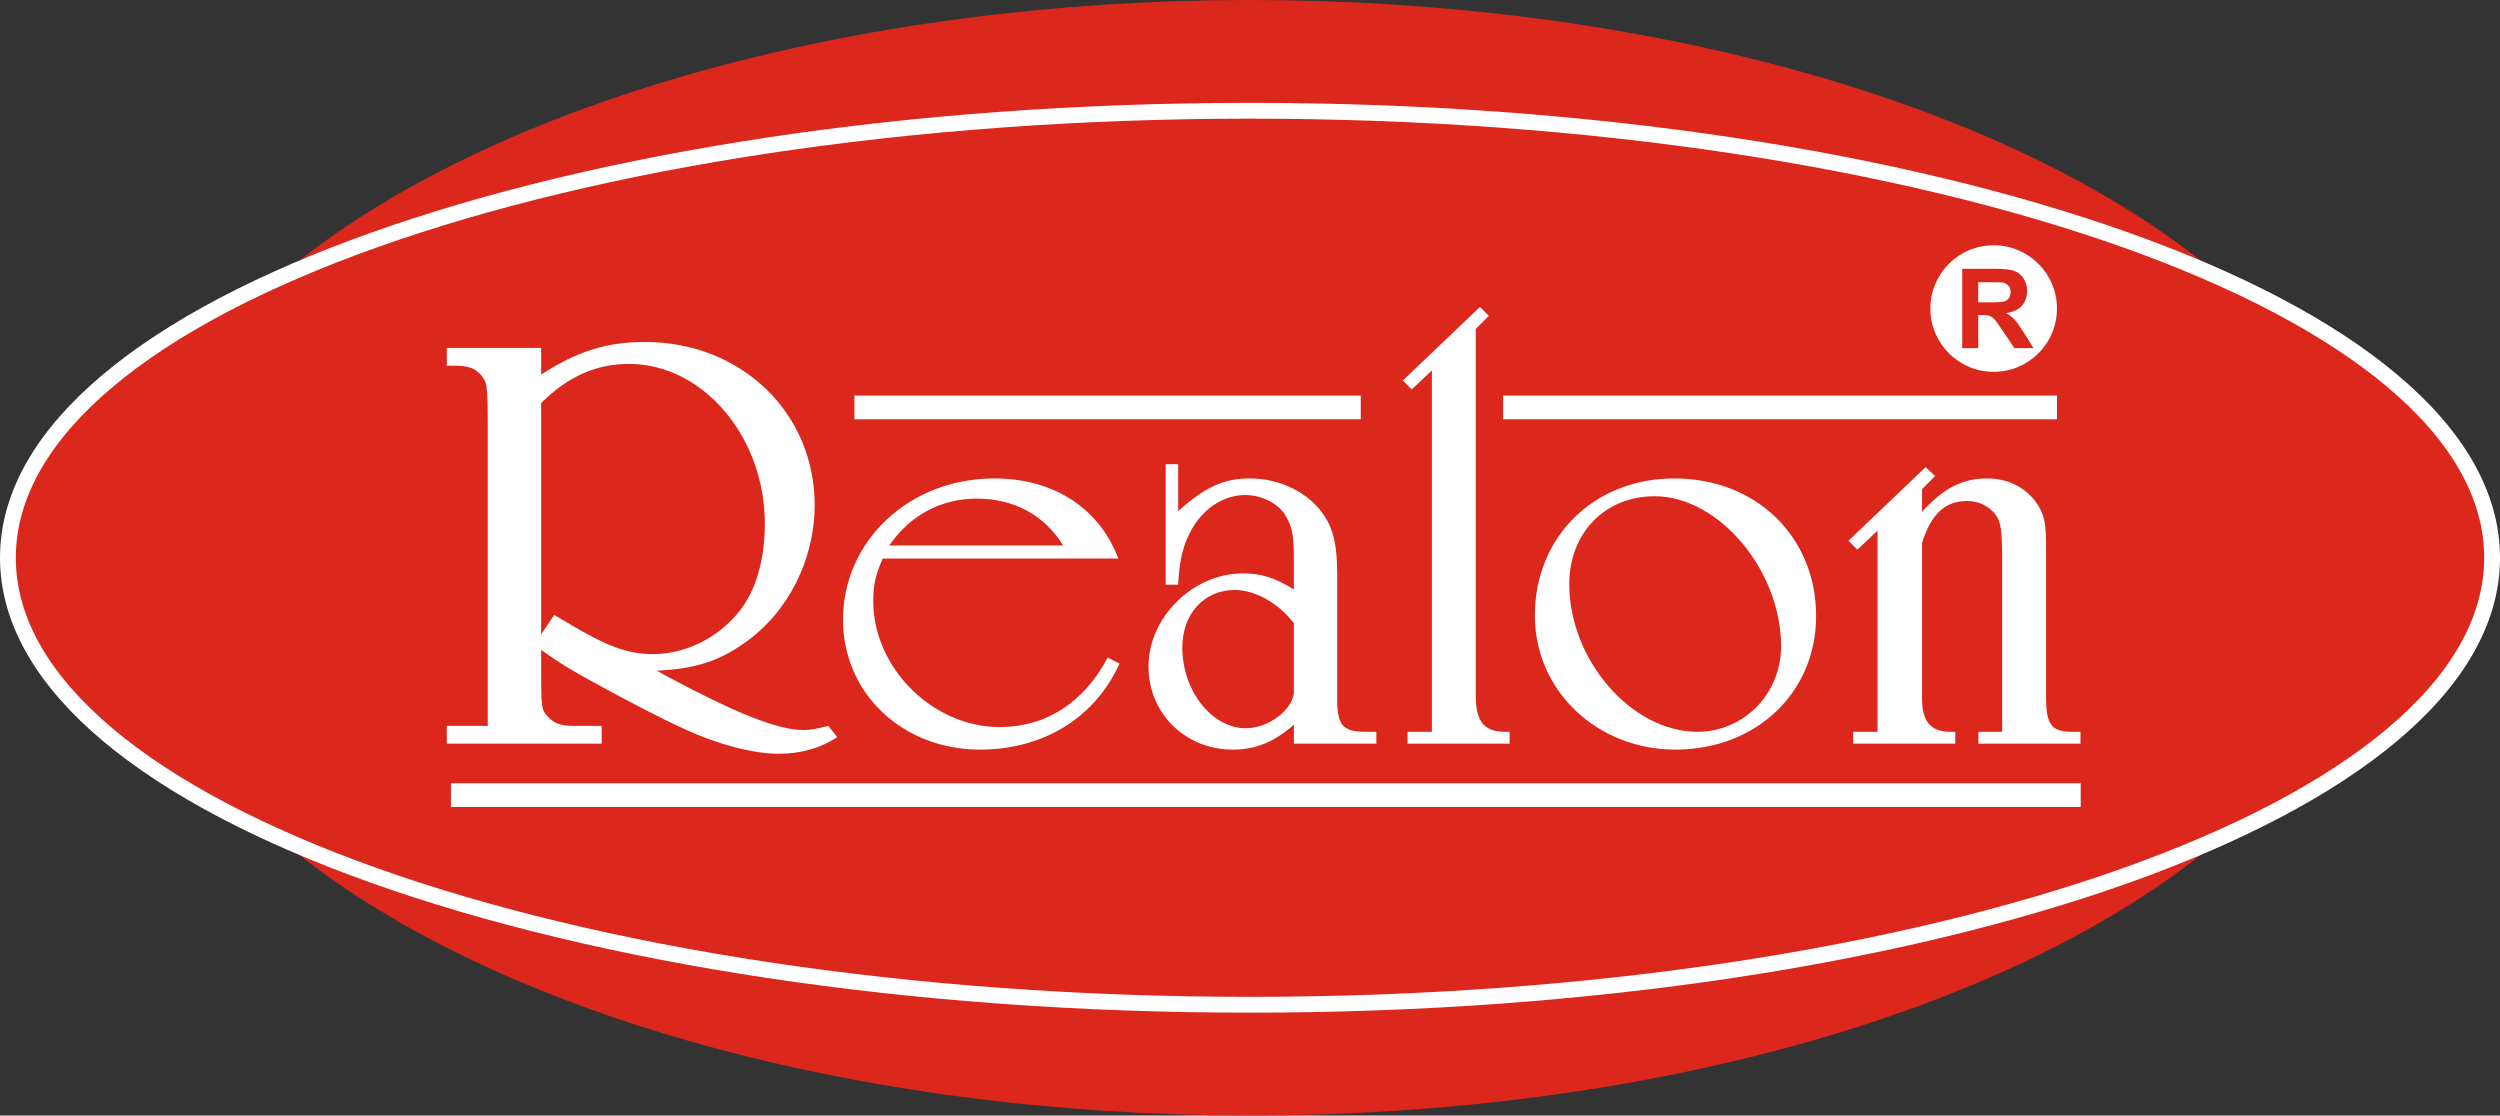 <svg xmlns="http://www.w3.org/2000/svg" width="316" height="141" viewBox="0 0 316 141" fill="none"><rect x="0" y="0" width="316" height="141" fill="#333333" stroke="none"/><ellipse cx="158" cy="70.5" rx="142" ry="70.5" fill="#DC271C"></ellipse><path d="M158 127C201.161 127 240.28 120.778 268.644 110.687C282.821 105.643 294.365 99.613 302.384 92.868C310.398 86.127 315 78.573 315 70.5C315 62.427 310.398 54.873 302.384 48.132C294.365 41.387 282.821 35.357 268.644 30.313C240.28 20.223 201.161 14 158 14C114.839 14 75.72 20.223 47.356 30.313C33.179 35.357 21.634 41.387 13.616 48.132C5.602 54.873 1 62.427 1 70.5C1 78.573 5.602 86.127 13.616 92.868C21.634 99.613 33.179 105.643 47.356 110.687C75.72 120.778 114.839 127 158 127Z" fill="#DC271C" stroke="white" stroke-width="2"></path><path d="M68.4 43.975V47.35C72.9 44.425 76.65 43.225 81.525 43.225C93.675 43.225 102.975 52.15 102.975 63.85C102.975 70.75 99.6 77.425 94.125 81.25C90.9 83.575 87.825 84.55 83.025 84.775L84.375 85.525C93.075 90.175 98.325 92.275 101.55 92.275C102.525 92.275 103.2 92.125 104.7 91.75L105.825 93.175C103.8 94.525 101.325 95.275 98.4 95.275C95.175 95.275 90.675 94.075 86.625 92.2C83.925 91 78.75 88.3 75.225 86.35C72.3 84.775 70.725 83.8 68.4 82.15V84.025C68.4 89.425 68.4 89.725 69.3 90.625C70.05 91.45 70.875 91.75 72.525 91.75H76.05V94H56.475V91.75H61.65V54.025C61.65 48.55 61.575 48.325 60.75 47.35C60 46.525 59.175 46.225 57.45 46.225H56.475V43.975H68.4ZM68.4 50.95V80.2L70.05 77.725L71.325 78.475C76.65 81.7 79.275 82.675 82.575 82.675C86.625 82.675 90.75 80.65 93.45 77.275C95.55 74.65 96.675 70.75 96.675 66.175C96.675 55.225 88.875 46 79.5 46C75.375 46 71.775 47.575 68.4 50.95ZM111.58 70.6C110.68 72.625 110.38 73.9 110.38 76C110.38 84.4 117.88 91.9 126.355 91.9C132.205 91.9 137.005 88.825 140.005 83.125L141.505 83.875C138.43 90.7 131.905 94.75 123.88 94.75C114.055 94.75 106.555 87.625 106.555 78.325C106.555 68.35 114.955 60.475 125.68 60.475C133.18 60.475 138.955 64.225 141.355 70.6H111.58ZM112.405 68.95H134.38C132.055 65.125 128.155 63.025 123.505 63.025C118.93 63.025 115.03 65.125 112.405 68.95ZM148.921 58.675V64.6C152.371 61.525 154.696 60.475 157.996 60.475C161.896 60.475 165.571 62.35 167.446 65.275C168.571 67 169.021 69.1 169.021 72.55V87.325V88.825C169.096 91.75 169.846 92.5 172.696 92.5H173.971V94H163.546V91.6C161.071 93.775 158.746 94.75 155.821 94.75C149.821 94.75 145.171 90.175 145.171 84.25C145.171 78.025 150.796 72.475 157.096 72.475C159.421 72.475 161.071 73 163.546 74.5V71.125C163.546 67.75 163.396 66.85 162.646 65.425C161.746 63.7 159.571 62.575 157.396 62.575C154.546 62.575 151.921 64.375 150.421 67.3C149.521 69.025 149.071 70.9 148.921 73.9H147.346V58.675H148.921ZM163.546 78.775C161.596 76.225 158.671 74.575 156.046 74.575C152.221 74.575 149.446 77.575 149.446 81.85C149.446 87.325 153.196 92.05 157.471 92.05C160.246 92.05 163.246 89.875 163.546 87.625V78.775ZM190.816 94H177.916V92.5H180.991V46.825L178.441 49.225L177.316 48.1L187.066 38.8L188.191 39.925L186.541 41.575V84.1V88C186.541 91.15 187.591 92.5 190.216 92.5H190.816V94ZM211.631 60.475C221.981 60.475 229.556 67.825 229.556 77.875C229.556 87.55 221.981 94.75 211.781 94.75C201.881 94.75 194.006 87.325 194.006 77.8C194.006 67.825 201.506 60.475 211.631 60.475ZM209.156 62.725C202.856 62.725 198.356 67.375 198.356 73.825C198.356 83.425 206.231 92.5 214.556 92.5C220.406 92.5 225.131 87.7 225.131 81.7C225.131 72.1 217.256 62.725 209.156 62.725ZM242.946 64.675C245.721 61.675 248.046 60.475 251.196 60.475C253.971 60.475 256.296 61.75 257.646 63.925C258.471 65.275 258.621 66.325 258.621 69.4V88.075C258.621 91.6 259.296 92.5 261.921 92.5H262.971V94H250.071V92.5H253.071V70.75C253.071 67.15 252.921 65.95 252.246 65.05C251.421 64 250.146 63.325 248.646 63.325C245.871 63.325 244.071 64.975 242.946 68.65V84.1V88C242.871 91.15 243.996 92.5 246.546 92.5H247.146V94H234.246V92.5H237.321V67.075L234.771 69.475L233.646 68.35L243.396 59.05L244.596 60.175L242.946 61.825V64.675Z" fill="white"></path><line x1="57" y1="100.5" x2="263" y2="100.5" stroke="white" stroke-width="3"></line><line x1="108" y1="51.5" x2="172" y2="51.5" stroke="white" stroke-width="3"></line><line x1="190" y1="51.5" x2="260" y2="51.5" stroke="white" stroke-width="3"></line><circle cx="252" cy="39" r="8" fill="white"></circle><path d="M248.025 44V33.978H252.284C253.355 33.978 254.132 34.07 254.615 34.252C255.103 34.43 255.493 34.749 255.784 35.209C256.076 35.669 256.222 36.196 256.222 36.788C256.222 37.54 256.001 38.162 255.559 38.654C255.117 39.142 254.456 39.45 253.576 39.577C254.014 39.832 254.374 40.113 254.656 40.418C254.943 40.723 255.328 41.266 255.812 42.045L257.035 44H254.615L253.152 41.819C252.633 41.04 252.277 40.55 252.086 40.35C251.895 40.145 251.692 40.005 251.478 39.933C251.263 39.855 250.924 39.816 250.459 39.816H250.049V44H248.025ZM250.049 38.217H251.546C252.517 38.217 253.123 38.176 253.364 38.094C253.606 38.012 253.795 37.87 253.932 37.67C254.068 37.469 254.137 37.219 254.137 36.918C254.137 36.581 254.046 36.31 253.863 36.105C253.686 35.895 253.433 35.763 253.104 35.708C252.94 35.685 252.448 35.674 251.628 35.674H250.049V38.217Z" fill="#DC271C"></path></svg>